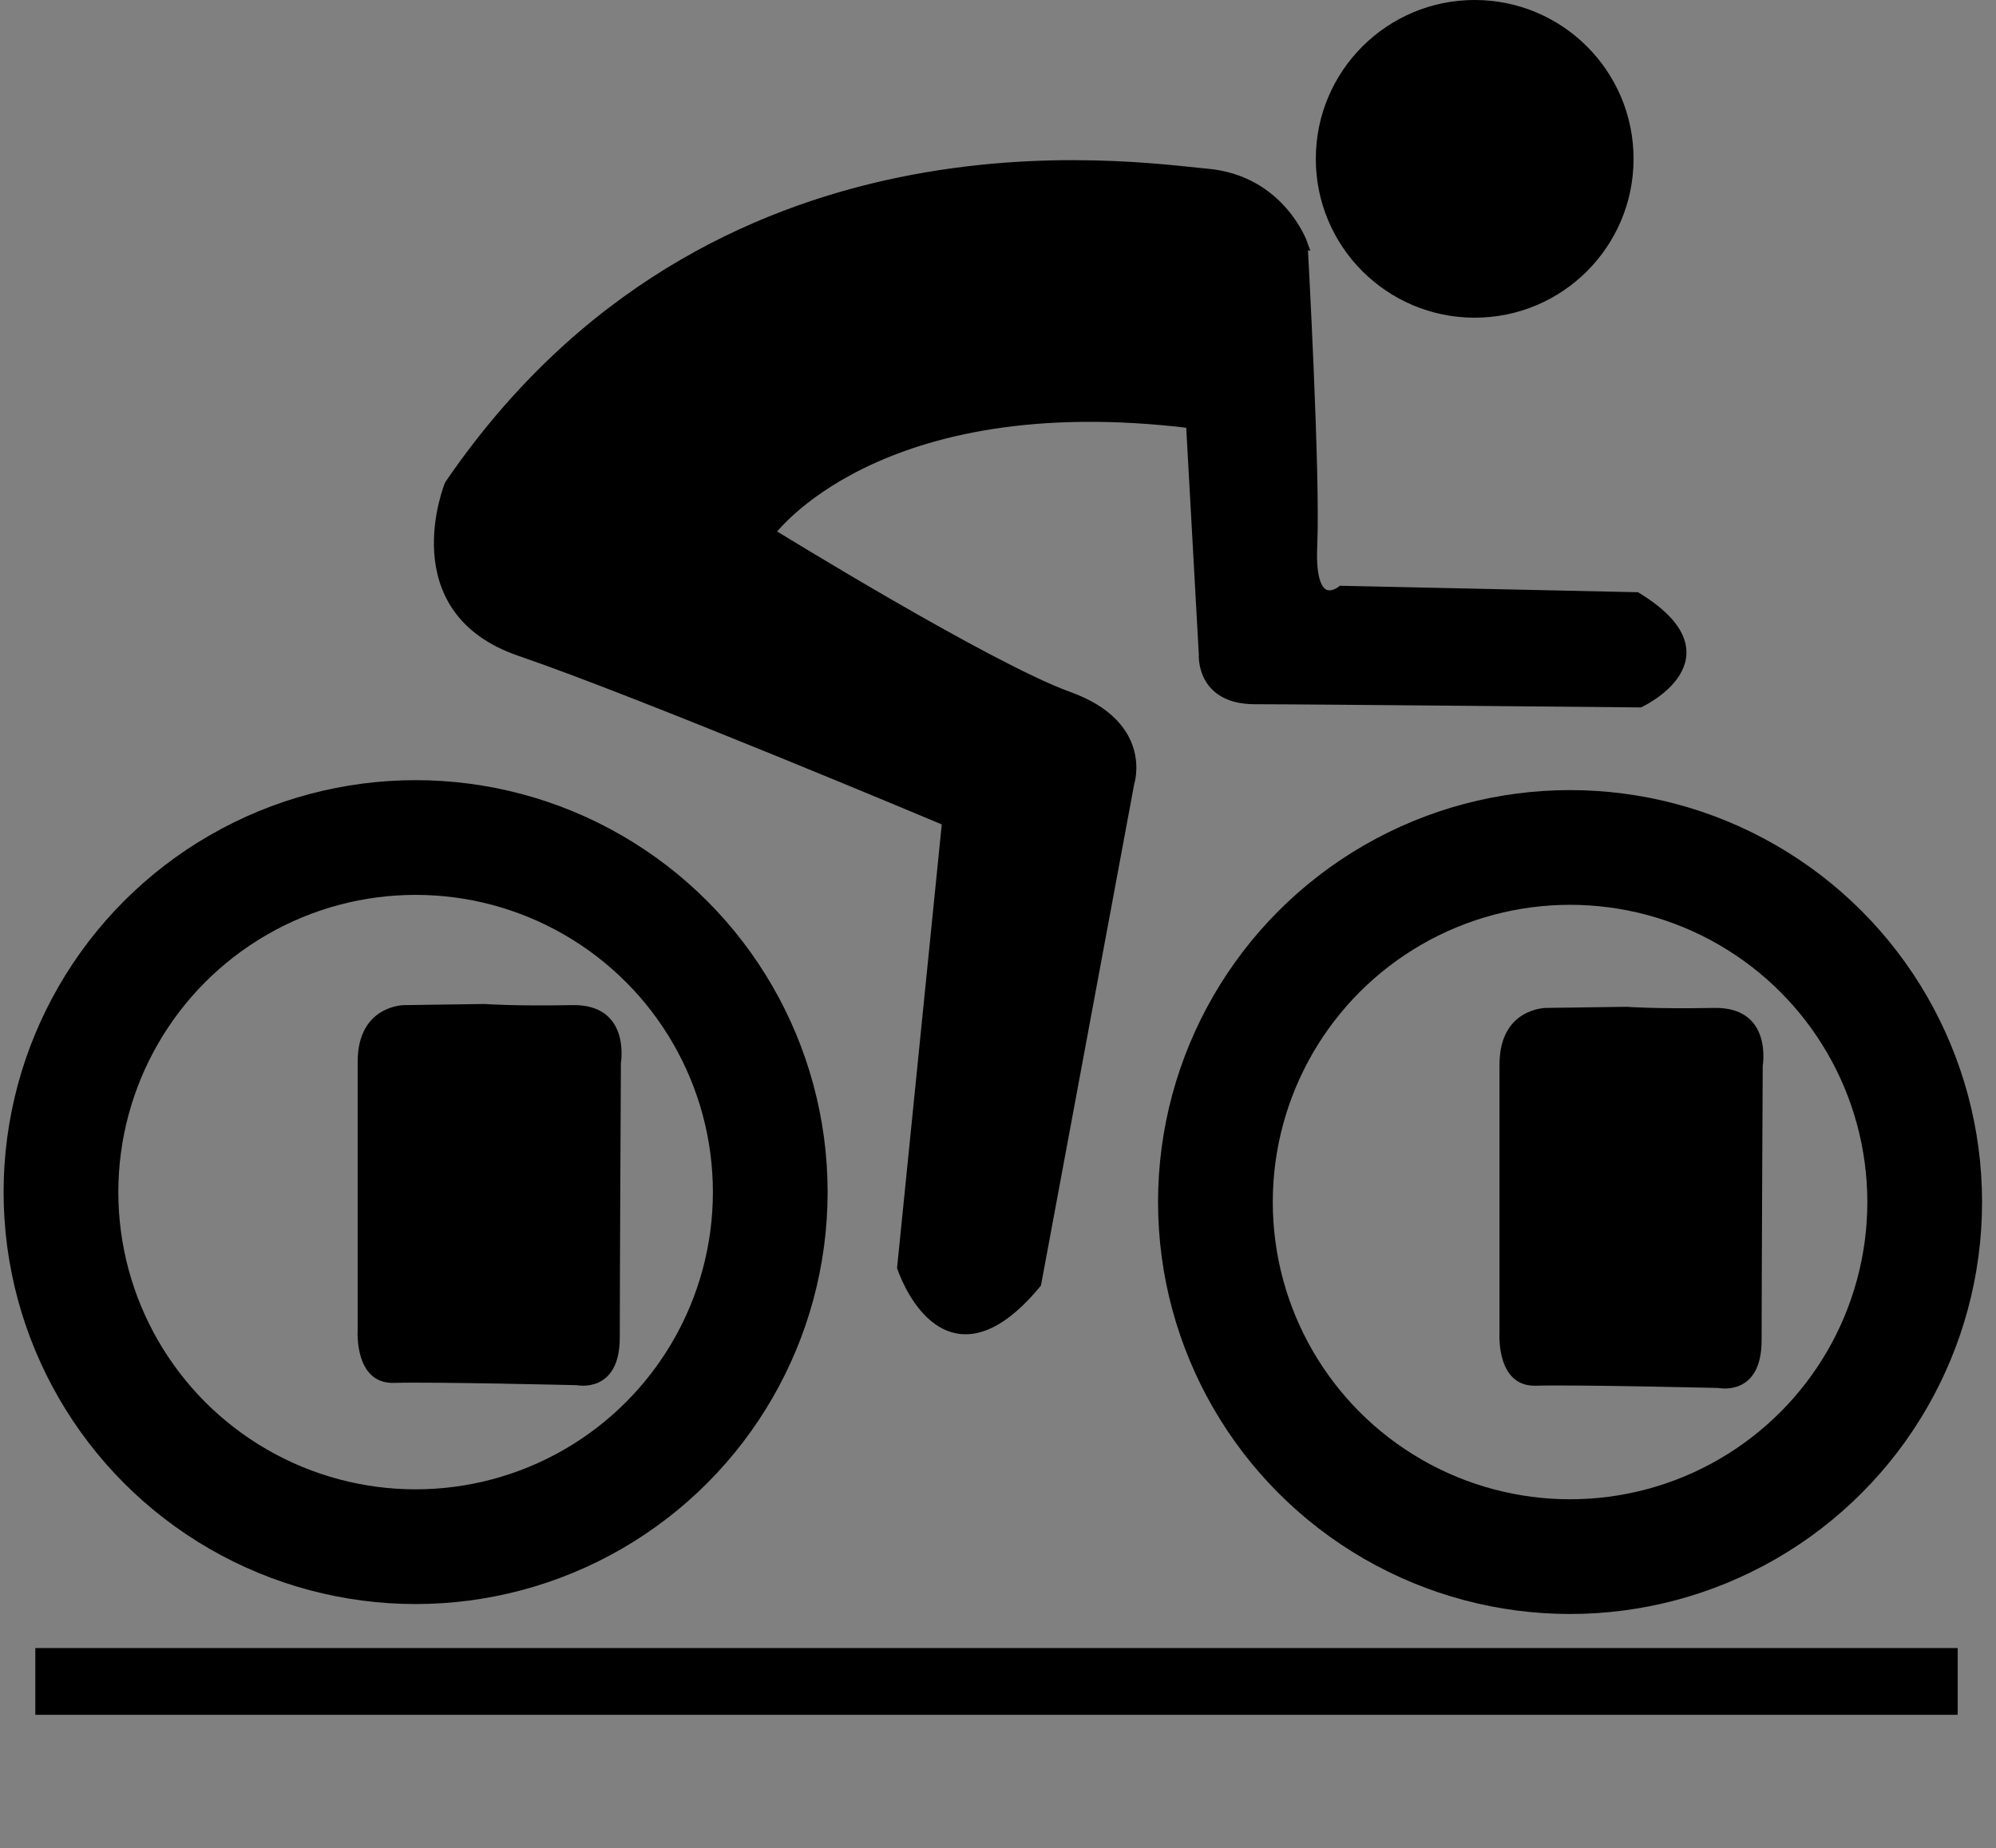<?xml version="1.0" encoding="UTF-8" standalone="no"?>
<!-- Created with Inkscape (http://www.inkscape.org/) -->

<svg
   width="56.8mm"
   height="52.603mm"
   viewBox="0 0 56.8 52.603"
   version="1.1"
   id="svg1"
   xml:space="preserve"
   sodipodi:docname="paved.svg"
   inkscape:version="1.3.2 (091e20e, 2023-11-25, custom)"
   xmlns:inkscape="http://www.inkscape.org/namespaces/inkscape"
   xmlns:sodipodi="http://sodipodi.sourceforge.net/DTD/sodipodi-0.dtd"
   xmlns="http://www.w3.org/2000/svg"
   xmlns:svg="http://www.w3.org/2000/svg"><rect x="0" y="0" width="56.8" height="52.603" fill="#808080" stroke="none"/><sodipodi:namedview
     id="namedview1"
     pagecolor="#ffffff"
     bordercolor="#000000"
     borderopacity="0.25"
     inkscape:showpageshadow="2"
     inkscape:pageopacity="0.0"
     inkscape:pagecheckerboard="0"
     inkscape:deskcolor="#d1d1d1"
     inkscape:document-units="mm"
     inkscape:zoom="2.8970539"
     inkscape:cx="100.27428"
     inkscape:cy="86.121974"
     inkscape:window-width="1920"
     inkscape:window-height="1009"
     inkscape:window-x="1912"
     inkscape:window-y="-8"
     inkscape:window-maximized="1"
     inkscape:current-layer="layer1" /><defs
     id="defs1" /><g
     inkscape:label="Capa 1"
     inkscape:groupmode="layer"
     id="layer1"
     transform="translate(-87.584,-104.571)"><circle
       style="fill:#000000;stroke-width:0.291"
       id="path1"
       cx="129.549"
       cy="109.092"
       r="4.521"
       inkscape:label="path1" /><path
       style="fill:#000000;stroke:#000000;stroke-width:0.265"
       d="m 124.663,111.512 c 0,0 -0.639,-1.827 -2.74,-2.009 -2.101,-0.183 -14.065,-2.101 -21.554,8.859 0,0 -1.461,3.562 2.009,4.749 3.47,1.187 12.147,4.84 12.147,4.84 l -1.279,12.695 c 0,0 1.187,3.653 3.836,0.457 l 2.649,-14.247 c 0,0 0.548,-1.644 -1.735,-2.466 -2.283,-0.822 -8.494,-4.658 -8.494,-4.658 0,0 3.014,-4.201 11.964,-3.105 l 0.365,6.576 c 0,0 -0.091,1.279 1.461,1.279 1.553,0 10.959,0.091 10.959,0.091 0,0 2.74,-1.279 -0.091,-3.014 l -8.402,-0.183 c 0,0 -0.913,0.731 -0.822,-1.279 0.091,-2.009 -0.274,-8.585 -0.274,-8.585 z"
       id="path5" /><circle
       style="fill:#ffffff;fill-opacity:0;stroke:#000000;stroke-width:3.265;stroke-dasharray:none"
       id="path12"
       cx="99.411"
       cy="138.5"
       r="10.092" /><circle
       style="fill:#ffffff;fill-opacity:0;stroke:#000000;stroke-width:3.265;stroke-dasharray:none"
       id="path12-8"
       cx="132.263"
       cy="138.783"
       r="10.092" /><path
       style="fill:#000000;fill-opacity:1;stroke:#000000;stroke-width:0;stroke-dasharray:none"
       d="m 133.872,133.226 -2.293,0.032 c 0,0 -1.324,0 -1.324,1.614 0,1.614 0,7.653 0,7.653 0,0 -0.097,1.518 1.033,1.485 1.13,-0.032 5.199,0.065 5.199,0.065 0,0 1.227,0.258 1.227,-1.356 0,-1.614 0.032,-7.814 0.032,-7.814 0,0 0.291,-1.679 -1.388,-1.647 -1.679,0.032 -2.486,-0.032 -2.486,-0.032 z"
       id="path17" /><path
       style="fill:#000000;fill-opacity:1;stroke:#000000;stroke-width:0;stroke-dasharray:none"
       d="m 101.379,133.146 -2.293,0.032 c 0,0 -1.324,0 -1.324,1.614 0,1.614 0,7.653 0,7.653 0,0 -0.097,1.518 1.033,1.485 1.13,-0.032 5.199,0.065 5.199,0.065 0,0 1.227,0.258 1.227,-1.356 0,-1.614 0.032,-7.814 0.032,-7.814 0,0 0.291,-1.679 -1.388,-1.647 -1.679,0.032 -2.486,-0.032 -2.486,-0.032 z"
       id="path17-7" /><path
       style="fill:#ffffff;stroke:#000000;stroke-width:1.9"
       d="M 88.589,152.427 H 143.294"
       id="path2" /></g></svg>
